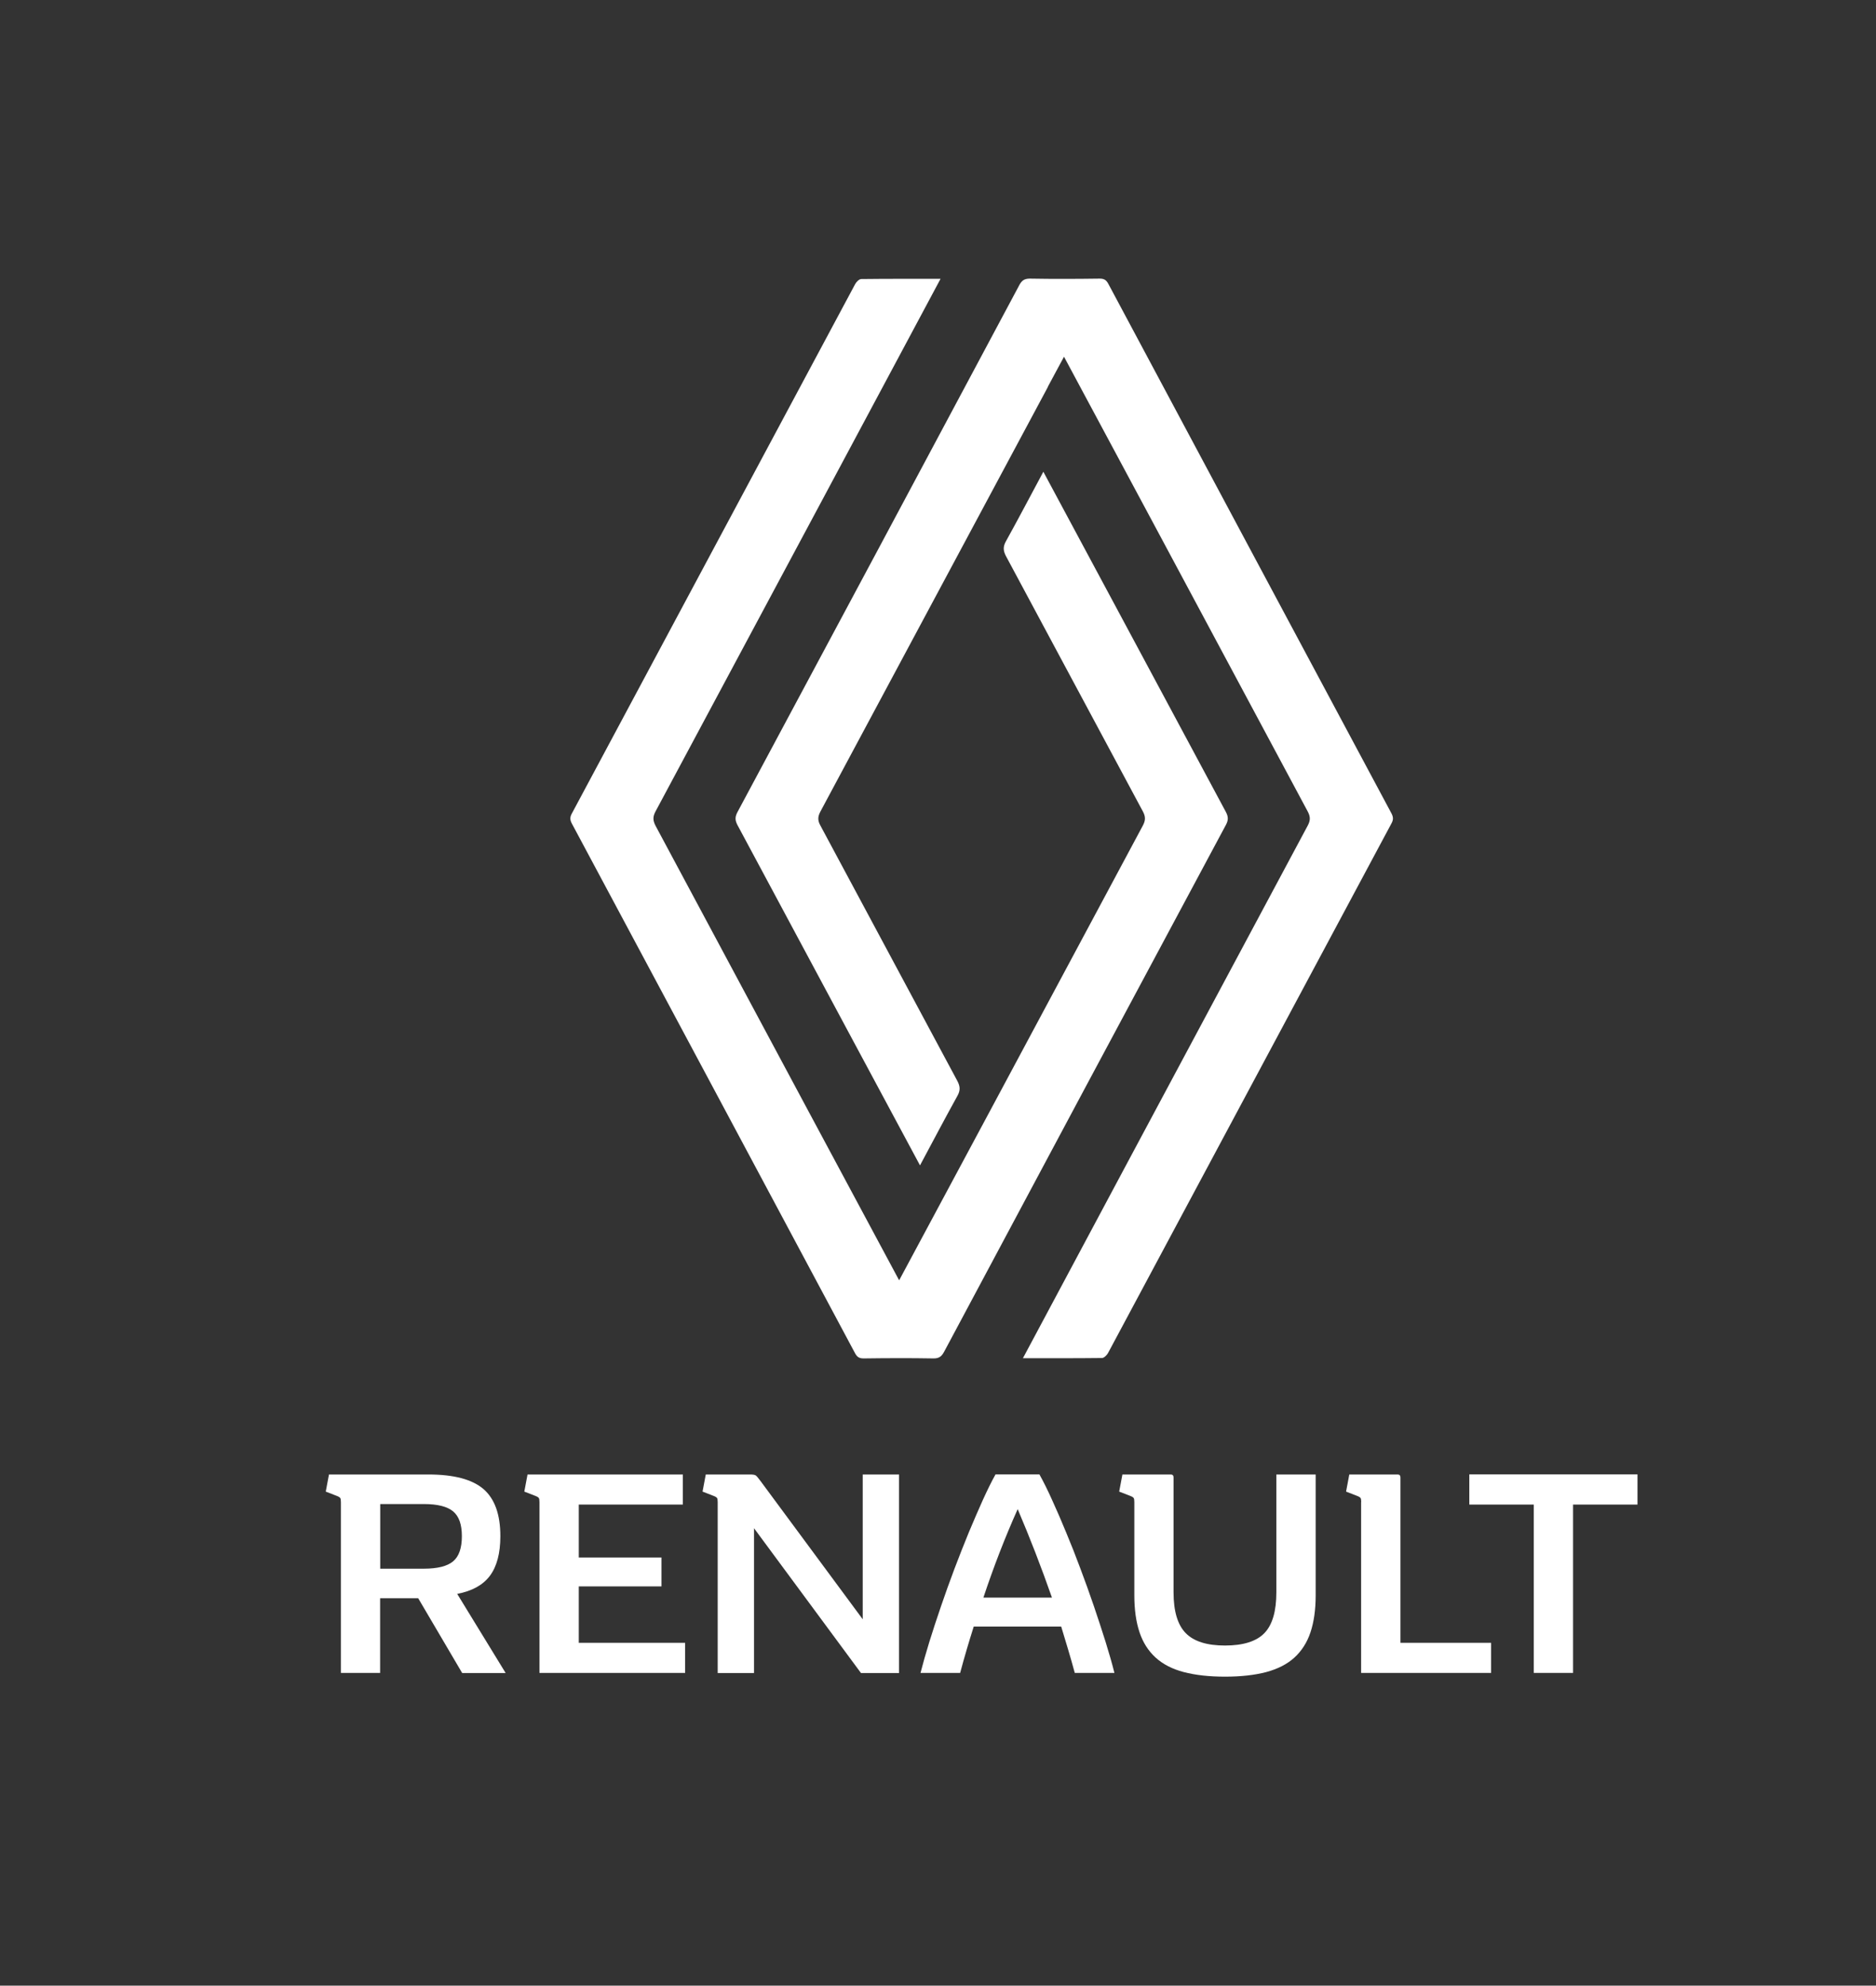 <?xml version="1.0" encoding="UTF-8"?>
<svg id="Layer_1" data-name="Layer 1" xmlns="http://www.w3.org/2000/svg" viewBox="0 0 180.83 191.43">
  <rect x="0" y="0" width="180.83" height="191.43" fill="#333333" stroke="none"/>
  <defs>
    <style>
      .cls-1 {
        fill: #fff;
      }
    </style>
  </defs>
  <path class="cls-1" d="M90.66,26.88c-1.35,2.53-19.61,36.68-27.48,51.36-.27.51-.25.87.01,1.37,7.7,14.38,23.32,43.55,23.48,43.82.16-.27,15.78-29.44,23.48-43.82.27-.5.29-.86.02-1.37-4.41-8.2-8.79-16.42-13.2-24.62-.28-.53-.3-.92,0-1.45,1.21-2.18,2.37-4.4,3.6-6.69.17.3,11.86,22.11,17.59,32.79.24.45.26.78.01,1.25-9.07,16.92-18.12,33.85-27.16,50.79-.24.45-.49.66-1.04.65-2.24-.04-4.48-.03-6.72,0-.42,0-.63-.13-.83-.5-9.09-17.02-18.19-34.04-27.29-51.05-.19-.35-.21-.62-.01-.98,9.11-17.01,18.2-34.03,27.31-51.04.11-.21.39-.49.59-.49,2.5-.03,5-.02,7.64-.02"/>
  <path class="cls-1" d="M101.01,37.3c-4.17,7.77-15.66,29.23-21.92,40.92-.27.5-.29.87-.01,1.37,4.41,8.2,8.79,16.42,13.2,24.62.28.53.3.92,0,1.45-1.21,2.18-2.37,4.4-3.6,6.69-.16-.28-11.85-22.09-17.59-32.8-.24-.45-.26-.78-.01-1.25,9.07-16.92,18.12-33.85,27.16-50.79.23-.44.47-.64.99-.65h.05c2.24.04,4.48.03,6.72,0,.42,0,.63.13.83.5,9.09,17.02,18.19,34.04,27.29,51.05.19.36.2.62,0,.98-9.11,17.01-18.2,34.03-27.31,51.04-.11.21-.39.49-.59.49-2.5.03-5,.02-7.62.02.17-.33,18.44-34.52,27.46-51.36.27-.51.25-.87-.02-1.37-7.7-14.38-23.32-43.55-23.48-43.82-.03.05-.6,1.11-1.56,2.9"/>
  <path class="cls-1" d="M36.65,161.28h-3.79v-16.46c0-.21-.02-.35-.07-.41-.05-.07-.17-.14-.36-.21l-1.03-.4.31-1.65h9.57c2.47,0,4.24.47,5.33,1.41,1.08.94,1.62,2.45,1.62,4.54,0,1.65-.34,2.92-1.01,3.82-.67.89-1.72,1.47-3.15,1.74l4.67,7.63h-4.19l-4.24-7.21h-3.67v7.21ZM36.65,151.23h4.22c1.31,0,2.25-.24,2.81-.71.56-.47.84-1.28.84-2.42s-.28-1.92-.84-2.39c-.56-.47-1.5-.71-2.81-.71h-4.22v6.24Z"/>
  <path class="cls-1" d="M65.82,142.14v2.91h-10.03v5.1h7.97v2.79h-7.97v5.44h10.25v2.9h-14.04v-16.46c0-.21-.02-.35-.07-.41-.05-.07-.17-.14-.36-.21l-1.03-.4.31-1.65h14.95Z"/>
  <path class="cls-1" d="M69.18,144.82c0-.21-.02-.35-.07-.41-.05-.07-.17-.14-.36-.21l-1.03-.4.31-1.65h4.27c.28,0,.47.03.56.1.09.07.24.25.47.56l9.83,13.3v-13.96h3.5v19.14h-3.67l-10.31-13.96v13.96h-3.5v-16.46Z"/>
  <path class="cls-1" d="M100.19,142.14c.38.68.79,1.5,1.22,2.46.44.96.89,2,1.35,3.12.47,1.12.93,2.29,1.38,3.5.46,1.22.89,2.42,1.3,3.62.41,1.2.78,2.35,1.13,3.45.34,1.1.63,2.1.85,2.99h-3.82c-.21-.78-.43-1.54-.65-2.28-.23-.74-.45-1.47-.66-2.19h-8.43c-.23.72-.45,1.45-.67,2.19-.22.74-.43,1.5-.64,2.28h-3.82c.23-.89.51-1.89.85-2.99.34-1.1.72-2.25,1.13-3.45.41-1.2.84-2.4,1.3-3.62.46-1.21.92-2.38,1.38-3.5.47-1.12.92-2.16,1.35-3.12.44-.96.84-1.78,1.22-2.46h4.22ZM98.09,145.5c-1.22,2.73-2.32,5.57-3.3,8.52h6.61c-1.03-2.94-2.13-5.78-3.3-8.52Z"/>
  <path class="cls-1" d="M109.34,144.82c0-.21-.02-.35-.07-.41-.05-.07-.17-.14-.36-.21l-1.03-.4.31-1.65h4.67c.17,0,.26.1.26.28v11.08c0,1.82.39,3.13,1.17,3.93.78.8,2.04,1.2,3.79,1.2s3.03-.4,3.8-1.2c.77-.8,1.15-2.11,1.15-3.93v-11.36h3.79v11.65c0,1.39-.17,2.57-.5,3.56-.33.99-.85,1.8-1.55,2.44-.7.64-1.61,1.1-2.72,1.4-1.11.29-2.43.44-3.97.44s-2.86-.15-3.97-.44c-1.11-.29-2.02-.76-2.72-1.4-.7-.64-1.22-1.45-1.55-2.44-.33-.99-.5-2.17-.5-3.56v-8.97Z"/>
  <path class="cls-1" d="M131.21,144.82c0-.21-.02-.35-.07-.41-.05-.07-.17-.14-.36-.21l-1.03-.4.31-1.65h4.67c.17,0,.26.1.26.28v15.95h8.74v2.9h-12.53v-16.46Z"/>
  <polygon class="cls-1" points="147.84 145.05 141.63 145.05 141.63 142.14 157.84 142.14 157.84 145.05 151.63 145.05 151.63 161.28 147.84 161.28 147.84 145.05"/>
</svg>